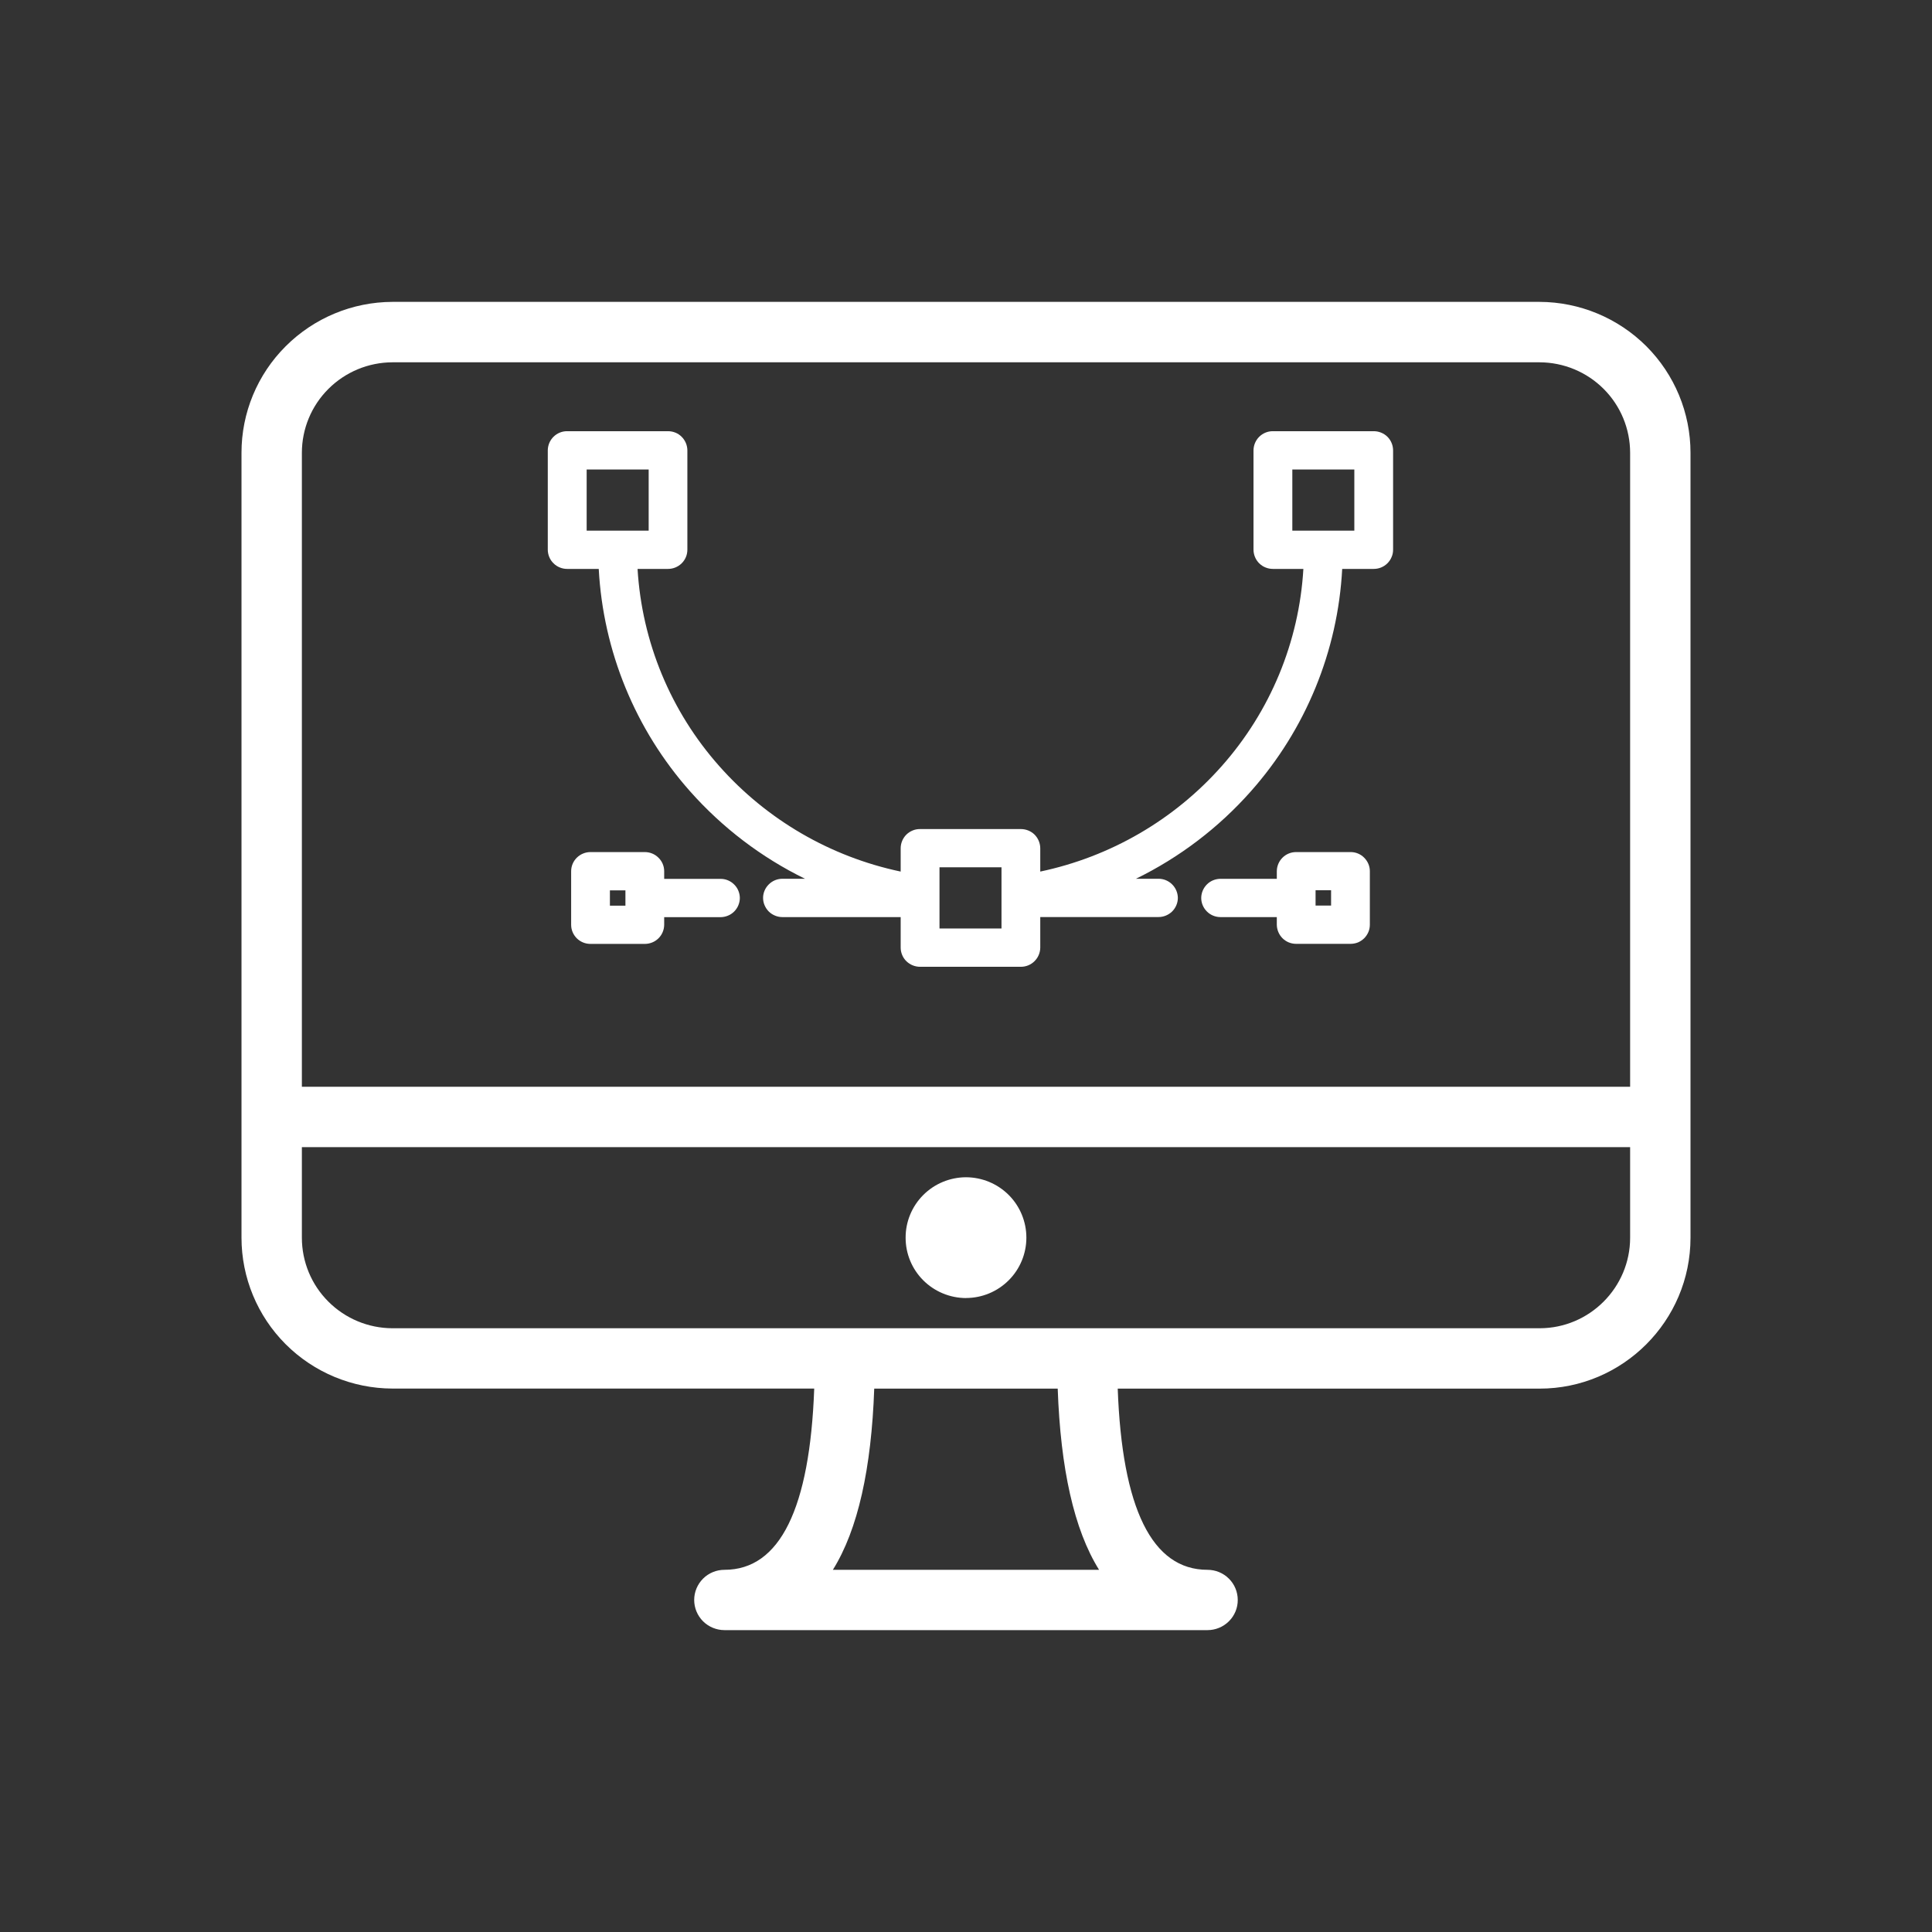 <svg width="32" height="32" viewBox="0 0 32 32" fill="none" xmlns="http://www.w3.org/2000/svg">
<rect x="0" y="0" width="32" height="32" fill="#333333" stroke="none"/>
<path d="M25.5 5H6.5C5.836 5.002 5.2 5.267 4.731 5.736C4.262 6.204 3.999 6.839 4 7.501V20.5C4 21.161 4.263 21.796 4.731 22.264C5.2 22.733 5.836 22.997 6.5 22.999H13.486C13.414 24.983 12.919 26.001 12 26.001C11.867 26.001 11.739 26.053 11.645 26.147C11.551 26.241 11.498 26.368 11.498 26.5C11.498 26.633 11.551 26.76 11.645 26.854C11.739 26.947 11.867 27 12 27H20C20.133 27 20.261 26.947 20.355 26.853C20.449 26.76 20.502 26.632 20.501 26.5C20.501 26.367 20.448 26.24 20.354 26.147C20.26 26.053 20.132 26.001 19.999 26.001C19.08 26.001 18.585 24.983 18.513 23H25.5C26.878 23 28 21.878 28 20.501V7.499C28 6.838 27.737 6.204 27.269 5.735C26.8 5.267 26.164 5.002 25.5 5ZM13.795 26.001C14.211 25.335 14.433 24.322 14.48 23H17.519C17.566 24.322 17.788 25.335 18.204 26.001H13.795H13.795ZM27 20.5C27 21.326 26.327 22 25.5 22H6.5C6.101 21.999 5.72 21.84 5.439 21.559C5.157 21.278 5 20.897 5 20.5V19H27V20.5ZM27 18H5V7.501C5 7.104 5.157 6.723 5.439 6.442C5.72 6.161 6.101 6.002 6.5 6.001H25.5C25.898 6.002 26.28 6.16 26.562 6.442C26.843 6.723 27 7.104 27 7.501V18ZM16 21.5C15.734 21.499 15.479 21.393 15.292 21.206C15.104 21.018 14.999 20.764 15 20.499C14.999 20.235 15.105 19.98 15.292 19.793C15.48 19.605 15.734 19.5 16 19.499C16.266 19.5 16.52 19.605 16.708 19.793C16.895 19.98 17 20.235 17 20.499C17 20.764 16.895 21.018 16.708 21.205C16.52 21.393 16.266 21.499 16 21.499V21.5ZM21.084 7.142C20.999 7.141 20.918 7.174 20.857 7.234C20.797 7.293 20.763 7.374 20.762 7.458V9.105C20.762 9.147 20.771 9.189 20.787 9.227C20.803 9.266 20.827 9.301 20.857 9.331C20.887 9.36 20.922 9.384 20.961 9.399C21 9.415 21.042 9.423 21.084 9.423H21.588C21.517 10.633 21.04 11.783 20.234 12.691C19.447 13.579 18.393 14.191 17.23 14.436V14.049C17.229 13.964 17.195 13.884 17.136 13.824C17.076 13.765 16.994 13.732 16.91 13.732H15.24C15.198 13.731 15.156 13.739 15.117 13.755C15.078 13.771 15.043 13.794 15.013 13.823C14.983 13.853 14.959 13.888 14.943 13.927C14.927 13.965 14.918 14.007 14.918 14.049V14.436C13.755 14.191 12.702 13.579 11.915 12.691C11.109 11.784 10.632 10.633 10.56 9.423H11.064C11.149 9.423 11.23 9.39 11.291 9.33C11.351 9.271 11.385 9.19 11.385 9.105V7.458C11.384 7.374 11.35 7.294 11.29 7.234C11.231 7.175 11.15 7.142 11.065 7.142H9.395C9.31 7.141 9.229 7.174 9.168 7.234C9.108 7.293 9.074 7.374 9.073 7.458V9.105C9.073 9.147 9.082 9.189 9.098 9.227C9.114 9.266 9.138 9.301 9.168 9.33C9.197 9.36 9.233 9.383 9.272 9.399C9.311 9.415 9.352 9.423 9.394 9.423H9.917C9.99 10.786 10.523 12.085 11.43 13.107C11.964 13.709 12.61 14.201 13.333 14.555H12.96C12.875 14.555 12.794 14.588 12.734 14.648C12.674 14.707 12.639 14.787 12.639 14.872C12.639 14.914 12.647 14.955 12.664 14.994C12.68 15.032 12.704 15.068 12.733 15.097C12.763 15.127 12.799 15.15 12.838 15.166C12.877 15.182 12.918 15.19 12.96 15.19H14.918V15.696C14.918 15.738 14.927 15.78 14.943 15.818C14.959 15.857 14.983 15.892 15.013 15.921C15.043 15.95 15.079 15.974 15.117 15.989C15.156 16.005 15.198 16.013 15.24 16.013H16.91C16.994 16.013 17.075 15.98 17.135 15.92C17.195 15.861 17.229 15.78 17.23 15.696V15.189H19.189C19.273 15.189 19.355 15.155 19.415 15.096C19.474 15.037 19.509 14.956 19.509 14.872C19.508 14.788 19.474 14.707 19.414 14.648C19.354 14.588 19.273 14.555 19.189 14.555H18.815C19.538 14.201 20.185 13.709 20.718 13.107C21.625 12.085 22.159 10.786 22.231 9.423H22.753C22.795 9.423 22.837 9.415 22.876 9.399C22.915 9.383 22.95 9.36 22.98 9.33C23.009 9.301 23.033 9.266 23.049 9.227C23.066 9.189 23.074 9.147 23.074 9.105V7.458C23.073 7.374 23.04 7.294 22.98 7.234C22.92 7.175 22.838 7.142 22.754 7.142H21.084H21.084ZM10.744 7.776V8.789H9.717V7.776H10.744ZM15.561 14.365H16.588V15.379H15.561V14.365ZM21.405 8.789V7.776H22.432V8.789H21.405ZM21.469 14.113H22.368C22.453 14.112 22.534 14.145 22.594 14.205C22.654 14.264 22.689 14.345 22.689 14.429V15.315C22.689 15.357 22.681 15.399 22.665 15.437C22.648 15.476 22.625 15.511 22.595 15.541C22.565 15.57 22.529 15.594 22.491 15.61C22.452 15.625 22.41 15.633 22.368 15.633H21.468C21.383 15.633 21.302 15.6 21.242 15.54C21.183 15.481 21.149 15.4 21.148 15.316V15.19H20.216C20.131 15.19 20.05 15.157 19.99 15.097C19.93 15.037 19.896 14.957 19.896 14.872C19.897 14.788 19.931 14.708 19.991 14.648C20.05 14.589 20.132 14.556 20.216 14.556H21.148V14.429C21.149 14.345 21.183 14.264 21.243 14.205C21.302 14.146 21.383 14.113 21.468 14.113H21.469ZM21.79 14.999H22.047V14.745H21.79V15V14.999ZM11.001 14.557H11.932C11.974 14.556 12.016 14.564 12.055 14.58C12.094 14.596 12.129 14.619 12.159 14.649C12.189 14.678 12.213 14.713 12.229 14.752C12.245 14.79 12.254 14.832 12.254 14.873C12.254 14.915 12.245 14.957 12.229 14.995C12.213 15.034 12.189 15.069 12.159 15.099C12.129 15.128 12.094 15.152 12.055 15.167C12.016 15.183 11.974 15.191 11.932 15.191H11.001V15.318C11 15.402 10.966 15.483 10.906 15.542C10.846 15.601 10.765 15.634 10.68 15.634H9.78C9.695 15.634 9.614 15.601 9.554 15.542C9.494 15.482 9.46 15.402 9.46 15.318V14.43C9.46 14.346 9.494 14.265 9.554 14.206C9.614 14.147 9.695 14.113 9.78 14.113H10.68C10.765 14.113 10.846 14.146 10.906 14.206C10.967 14.265 11.001 14.346 11.001 14.43V14.557H11.001ZM10.101 15.001H10.359V14.747H10.102V15.001H10.101V15.001Z" fill="white"/>
</svg>

